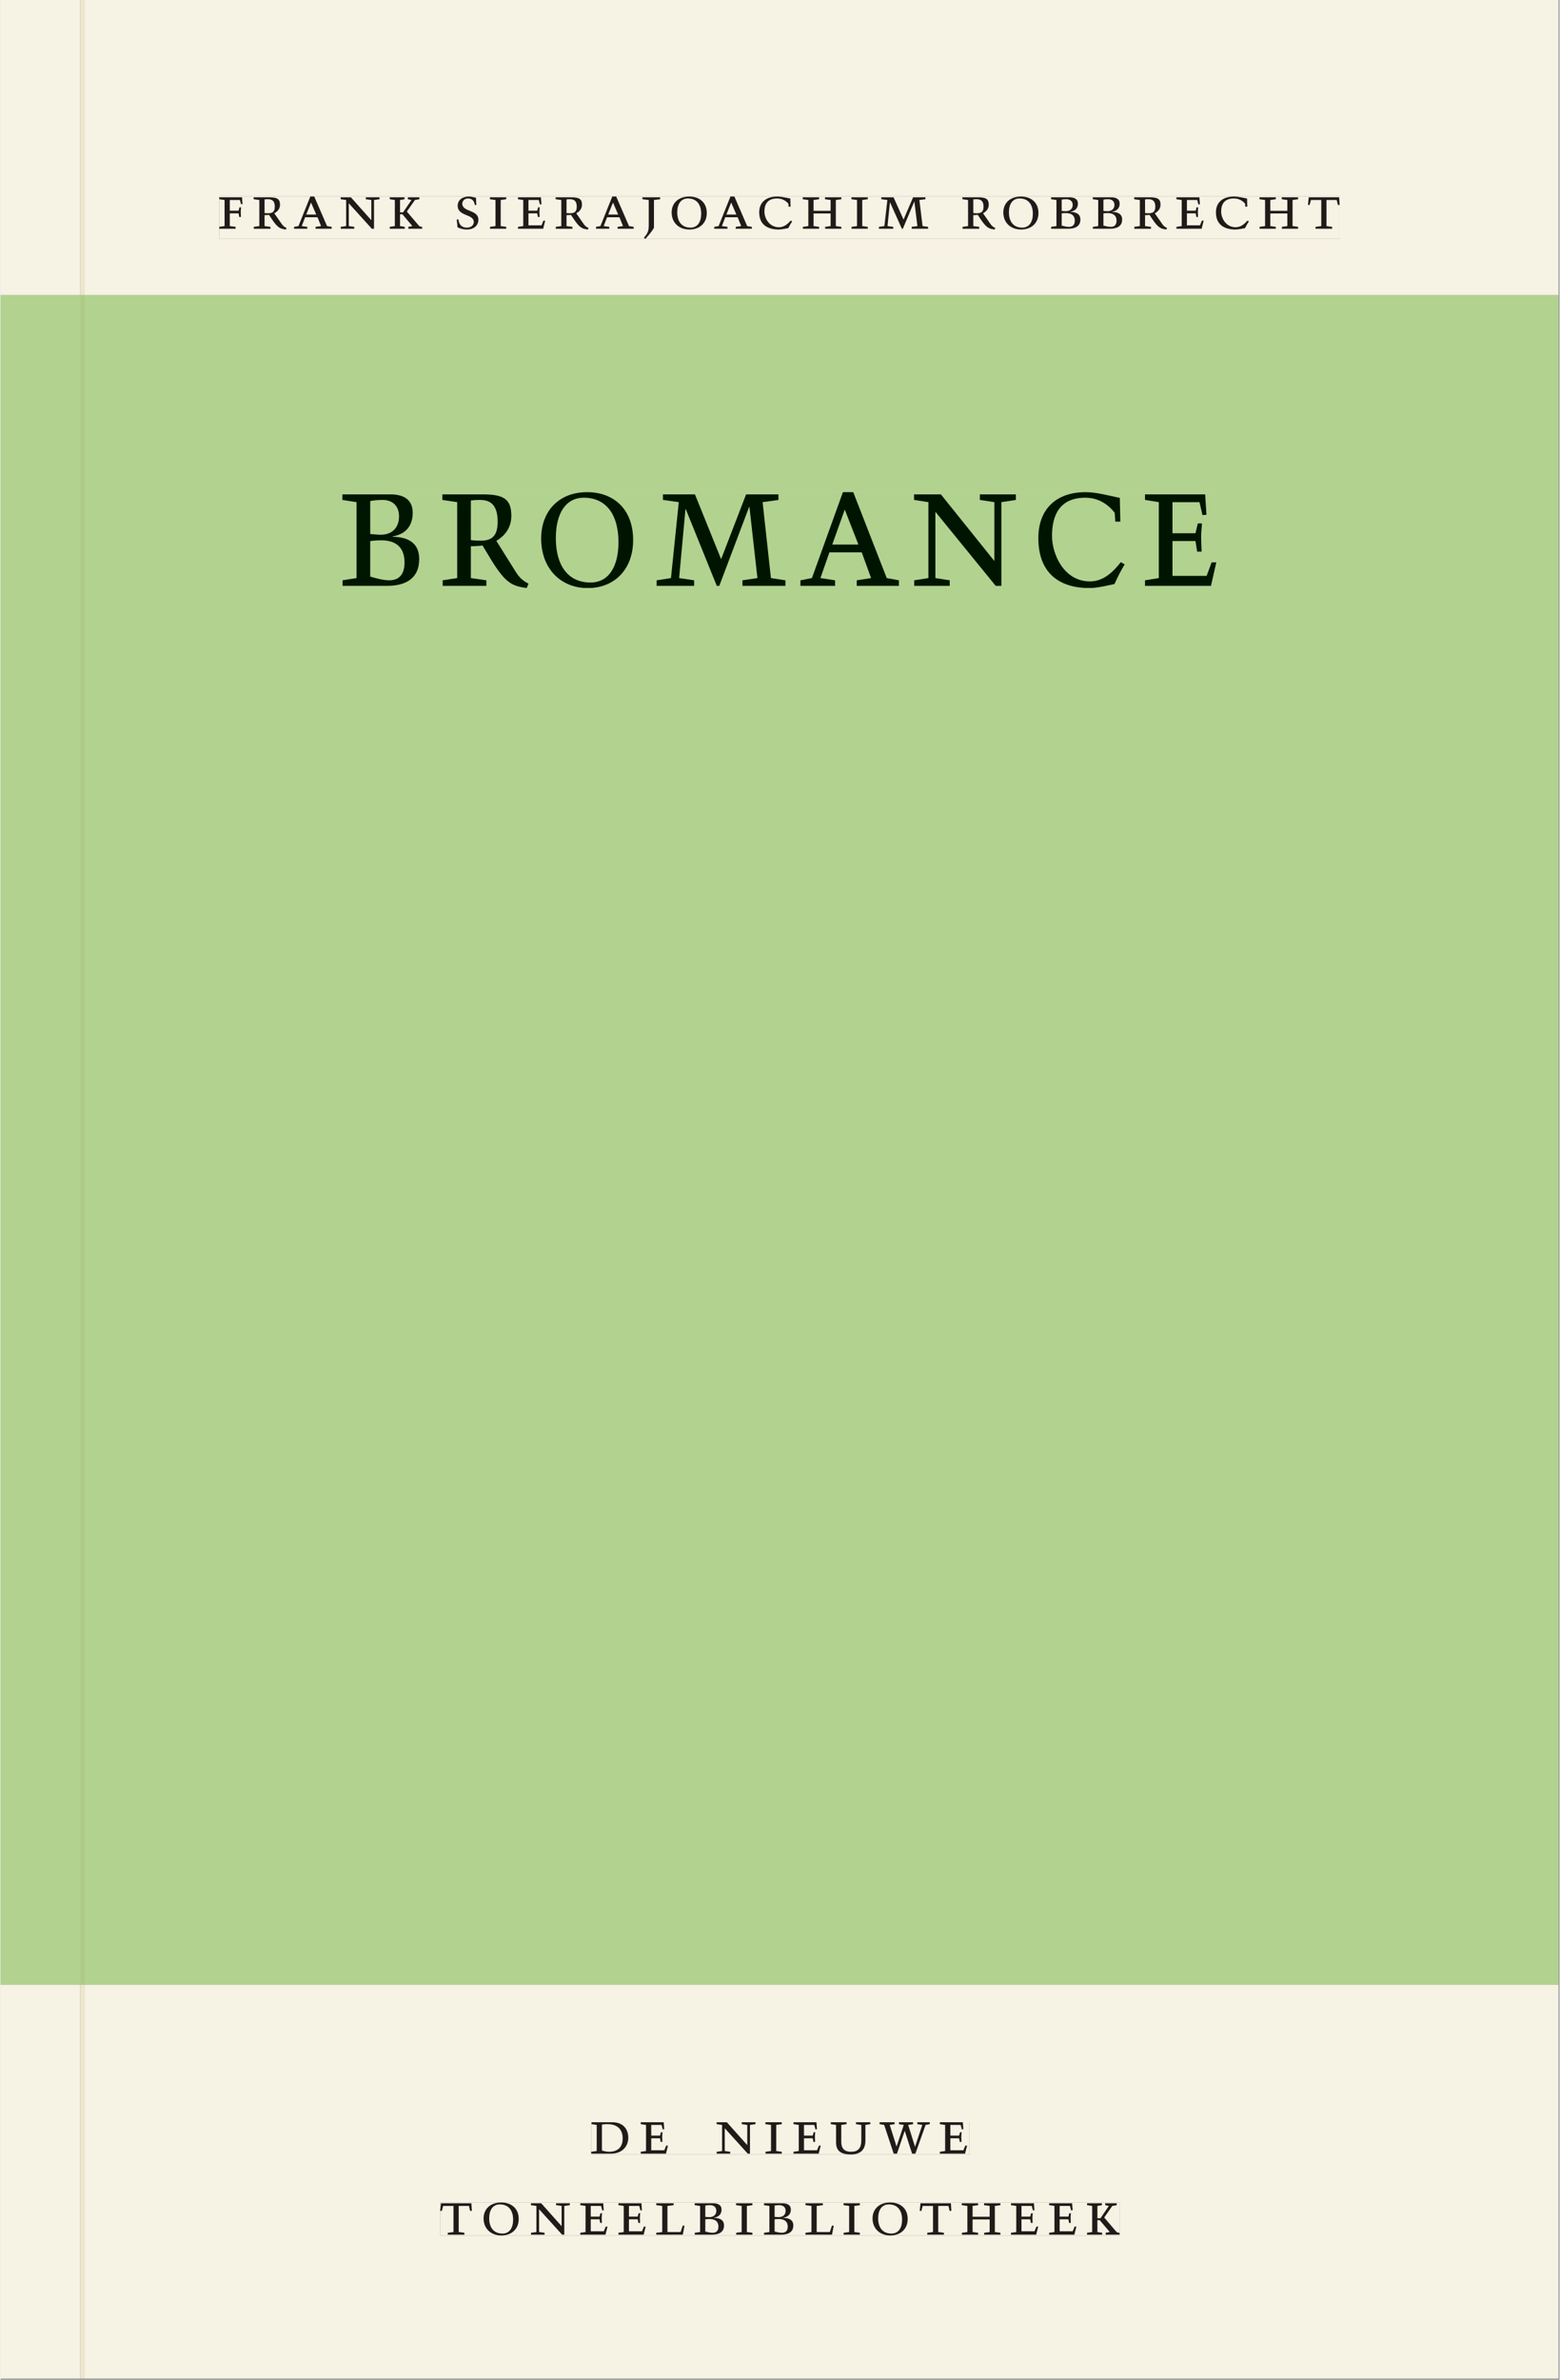 <svg xmlns="http://www.w3.org/2000/svg" xmlns:ns1="http://www.w3.org/1999/xlink" version="1.1" width="600" height="915" viewBox="0.0 -8.526512829121202e-14 748.5 1142.25">
<rect x="0.0" y="-8.526512829121202e-14" width="748.5" height="1142.25" fill="#808080" stroke="none"/>
<g enable-background="new">
<path transform="matrix(2.778,0,0,-2.778,0,1141.733)" d="M 0 68.032 L 269.292 68.032 L 269.292 360 L 0 360 Z " fill="#b7da9b" />
<symbol id="font_0_7">
<path d="M 0 0 L .257 0 L .257 .03 L .165 .042 L .165 .242 L .303 .242 L .313 .185 L .34 .185 C .339 .212 .337 .237 .337 .261 C .337 .287 .34 .311 .342 .337 L .317 .337 L .303 .284 L .165 .284 L .165 .452 L .324 .452 L .341 .387 L .365 .387 C .362 .421 .358 .454 .358 .494 L 0 .494 L 0 .464 L .083 .452 L .083 .042 L 0 .03 L 0 0 Z " />
</symbol>
<symbol id="font_0_10">
<path d="M .089 .054 L .002 .042 L .002 .012 L .264 .012 L .264 .042 L .171 .054 L .171 .226 C .197 .226 .226 .228 .241 .23 L .288 .16 C .38 .023 .42 .012 .506 0 L .517 .024 C .472 .044 .453 .069 .436 .094 L .324 .255 C .369 .279 .414 .321 .414 .39 C .414 .482 .366 .506 .242 .506 L 0 .506 L 0 .476 L .089 .464 L .089 .054 M .171 .473 C .188 .475 .201 .476 .223 .476 C .271 .476 .332 .465 .332 .358 C .332 .277 .292 .256 .231 .256 C .209 .256 .19 .257 .171 .259 L .171 .473 Z " />
</symbol>
<symbol id="font_0_2">
<path d="M .208 .03 L .12 .042 L .174 .181 L .368 .181 L .424 .042 L .338 .03 L .338 0 L .591 0 L .591 .03 L .518 .042 L .317 .506 L .255 .506 L .069 .042 L 0 .03 L 0 0 L .208 0 L .208 .03 M .266 .412 L .348 .223 L .191 .223 L .266 .412 Z " />
</symbol>
<symbol id="font_0_e">
<path d="M .611 .494 L .395 .494 L .395 .464 L .482 .452 L .482 .134 L .161 .494 L 0 .494 L 0 .464 L .086 .452 L .086 .042 L .001 .03 L .001 0 L .214 0 L .214 .03 L .128 .042 L .128 .4 L .49 0 L .524 0 L .524 .452 L .611 .464 L .611 .494 Z " />
</symbol>
<symbol id="font_0_b">
<path d="M .466 .494 L .285 .494 L .285 .464 L .342 .452 L .21 .258 L .162 .258 L .162 .452 L .233 .464 L .233 .494 L 0 .494 L 0 .464 L .08 .452 L .08 .042 L 0 .03 L 0 0 L .237 0 L .237 .03 L .162 .042 L .162 .228 L .199 .228 L .356 .042 L .292 .03 L .292 0 L .51 0 L .51 .03 C .492 .03 .473 .03 .449 .059 L .269 .27 L .396 .452 L .466 .464 L .466 .494 Z " />
</symbol>
<symbol id="font_0_1">
<path d="M 0 0 Z " />
</symbol>
<symbol id="font_0_11">
<path d="M .309 .387 C .306 .412 .303 .445 .303 .498 C .269 .508 .216 .518 .192 .518 C .087 .518 .015 .463 .015 .373 C .015 .204 .268 .247 .268 .119 C .268 .063 .219 .03 .16 .03 C .044 .03 .032 .123 .026 .16 L 0 .156 C .005 .122 .01 .057 .012 .035 C .04 .022 .089 0 .165 0 C .257 0 .34 .054 .34 .155 C .34 .315 .087 .272 .087 .407 C .087 .446 .12 .488 .176 .488 C .263 .488 .278 .42 .285 .385 L .309 .387 Z " />
</symbol>
<symbol id="font_0_9">
<path d="M .088 .042 L .002 .03 L .002 0 L .257 0 L .257 .03 L .17 .042 L .17 .452 L .257 .464 L .257 .494 L 0 .494 L 0 .464 L .088 .452 L .088 .042 Z " />
</symbol>
<symbol id="font_0_6">
<path d="M 0 0 L .396 0 L .428 .127 L .4 .127 L .37 .054 L .165 .054 L .165 .242 L .303 .242 L .313 .185 L .34 .185 C .339 .212 .337 .237 .337 .261 C .337 .287 .34 .311 .342 .337 L .317 .337 L .303 .284 L .165 .284 L .165 .452 L .327 .452 L .345 .382 L .369 .384 L .361 .494 L 0 .494 L 0 .464 L .083 .452 L .083 .042 L 0 .03 L 0 0 Z " />
</symbol>
<symbol id="font_0_a">
<path d="M .278 .652 L 0 .652 L 0 .622 L .099 .61 L .099 .203 C .099 .112 .073 .076 .022 .015 L .047 0 C .118 .077 .181 .161 .181 .179 L .181 .61 L .278 .622 L .278 .652 Z " />
</symbol>
<symbol id="font_0_f">
<path d="M .256 .488 C .389 .488 .464 .398 .464 .248 C .464 .118 .407 .03 .296 .03 C .163 .03 .088 .12 .088 .27 C .088 .4 .145 .488 .256 .488 M 0 .268 C 0 .104 .119 0 .279 0 C .443 0 .552 .104 .552 .259 C .552 .43 .431 .518 .276 .518 C .105 .518 0 .414 0 .268 Z " />
</symbol>
<symbol id="font_0_4">
<path d="M .489 .487 C .423 .499 .351 .518 .283 .518 C .109 .518 0 .428 0 .27 C 0 .064 .148 0 .306 0 C .356 0 .435 .018 .457 .022 C .475 .059 .496 .095 .518 .128 L .495 .14 C .454 .094 .396 .036 .31 .036 C .155 .036 .082 .18 .082 .282 C .082 .395 .129 .488 .282 .488 C .374 .488 .43 .439 .458 .407 L .462 .359 L .492 .359 L .489 .487 Z " />
</symbol>
<symbol id="font_0_8">
<path d="M .17 .282 L .17 .452 L .257 .464 L .257 .494 L 0 .494 L 0 .464 L .088 .452 L .088 .042 L .002 .03 L .002 0 L .257 0 L .257 .03 L .17 .042 L .17 .24 L .438 .24 L .438 .042 L .352 .03 L .352 0 L .607 0 L .607 .03 L .52 .042 L .52 .452 L .607 .464 L .607 .494 L .35 .494 L .35 .464 L .438 .452 L .438 .282 L .17 .282 Z " />
</symbol>
<symbol id="font_0_d">
<path d="M .387 .144 L .23 .494 L .038 .494 L .038 .464 L .133 .452 L .086 .042 L 0 .03 L 0 0 L .225 0 L .225 .03 L .135 .042 L .173 .414 L .175 .414 L .361 0 L .376 0 L .555 .426 L .557 .426 L .605 .042 L .515 .03 L .515 0 L .773 0 L .773 .03 L .686 .042 L .636 .452 L .731 .464 L .731 .494 L .537 .494 L .387 .144 Z " />
</symbol>
<symbol id="font_0_3">
<path d="M .167 .458 C .186 .461 .207 .464 .241 .464 C .306 .464 .34 .427 .34 .376 C .34 .317 .302 .276 .229 .276 C .214 .276 .195 .278 .167 .28 L .167 .458 M .167 .242 C .184 .244 .206 .246 .233 .246 C .311 .246 .373 .216 .373 .126 C .373 .065 .343 .03 .281 .03 C .241 .03 .191 .044 .167 .05 L .167 .242 M .268 0 C .371 0 .461 .034 .461 .145 C .461 .237 .386 .264 .302 .265 L .302 .267 C .398 .282 .422 .342 .422 .395 C .422 .474 .354 .494 .289 .494 L 0 .494 L 0 .464 L .085 .452 L .085 .042 L .001 .03 L .001 0 L .268 0 Z " />
</symbol>
<symbol id="font_0_12">
<path d="M .38 0 L .38 .03 L .291 .042 L .291 .452 L .452 .452 L .47 .374 L .497 .374 L .49 .494 L .012 .494 L 0 .374 L .026 .374 L .047 .452 L .209 .452 L .209 .042 L .119 .03 L .119 0 L .38 0 Z " />
</symbol>
<use ns1:href="#font_0_7" transform="matrix(30.556,0,0,-30.556,105.037,109.805)" fill="#231f20" />
<use ns1:href="#font_0_10" transform="matrix(30.556,0,0,-30.556,121.537,110.172)" fill="#231f20" />
<use ns1:href="#font_0_2" transform="matrix(30.556,0,0,-30.556,140.94,109.805)" fill="#231f20" />
<use ns1:href="#font_0_e" transform="matrix(30.556,0,0,-30.556,163.306,109.805)" fill="#231f20" />
<use ns1:href="#font_0_b" transform="matrix(30.556,0,0,-30.556,186.865,109.805)" fill="#231f20" />
<use ns1:href="#font_0_1" transform="matrix(30.556,0,0,-30.556,205.931,109.805)" fill="#231f20" />
<use ns1:href="#font_0_11" transform="matrix(30.556,0,0,-30.556,219.04,110.172)" fill="#231f20" />
<use ns1:href="#font_0_9" transform="matrix(30.556,0,0,-30.556,234.959,109.805)" fill="#231f20" />
<use ns1:href="#font_0_6" transform="matrix(30.556,0,0,-30.556,248.434,109.805)" fill="#231f20" />
<use ns1:href="#font_0_10" transform="matrix(30.556,0,0,-30.556,266.523,110.172)" fill="#231f20" />
<use ns1:href="#font_0_2" transform="matrix(30.556,0,0,-30.556,285.926,109.805)" fill="#231f20" />
<use ns1:href="#font_0_a" transform="matrix(30.556,0,0,-30.556,308.201,114.633)" fill="#231f20" />
<use ns1:href="#font_0_f" transform="matrix(30.556,0,0,-30.556,322.226,110.172)" fill="#231f20" />
<use ns1:href="#font_0_2" transform="matrix(30.556,0,0,-30.556,342.668,109.805)" fill="#231f20" />
<use ns1:href="#font_0_4" transform="matrix(30.556,0,0,-30.556,364.267,110.172)" fill="#231f20" />
<use ns1:href="#font_0_8" transform="matrix(30.556,0,0,-30.556,385.167,109.805)" fill="#231f20" />
<use ns1:href="#font_0_9" transform="matrix(30.556,0,0,-30.556,408.542,109.805)" fill="#231f20" />
<use ns1:href="#font_0_d" transform="matrix(30.556,0,0,-30.556,421.742,109.805)" fill="#231f20" />
<use ns1:href="#font_0_1" transform="matrix(30.556,0,0,-30.556,449.426,109.805)" fill="#231f20" />
<use ns1:href="#font_0_10" transform="matrix(30.556,0,0,-30.556,461.831,110.172)" fill="#231f20" />
<use ns1:href="#font_0_f" transform="matrix(30.556,0,0,-30.556,481.478,110.172)" fill="#231f20" />
<use ns1:href="#font_0_3" transform="matrix(30.556,0,0,-30.556,504.395,109.805)" fill="#231f20" />
<use ns1:href="#font_0_3" transform="matrix(30.556,0,0,-30.556,524.439,109.805)" fill="#231f20" />
<use ns1:href="#font_0_10" transform="matrix(30.556,0,0,-30.556,544.301,110.172)" fill="#231f20" />
<use ns1:href="#font_0_6" transform="matrix(30.556,0,0,-30.556,564.59,109.805)" fill="#231f20" />
<use ns1:href="#font_0_4" transform="matrix(30.556,0,0,-30.556,583.564,110.172)" fill="#231f20" />
<use ns1:href="#font_0_8" transform="matrix(30.556,0,0,-30.556,604.465,109.805)" fill="#231f20" />
<use ns1:href="#font_0_12" transform="matrix(30.556,0,0,-30.556,627.748,109.805)" fill="#231f20" />
<path transform="matrix(2.778,0,0,-2.778,0,1141.733)" d="M 14.573 360 L 269.292 360 L 269.292 411.024 L 14.573 411.024 Z M 37.814 377.06 L 231.456 377.06 L 231.456 369.756 L 37.814 369.756 Z M 0 360 L 13.774 360 L 13.774 411.024 L 0 411.024 Z M 14.573 0 L 269.292 0 L 269.292 68.032 L 14.573 68.032 Z M 102.102 44.302 L 167.464 44.302 L 167.464 38.736 L 102.102 38.736 Z M 75.994 30.434 L 193.418 30.434 L 193.418 24.736 L 75.994 24.736 Z M 0 0 L 13.774 0 L 13.774 68.032 L 0 68.032 Z M 13.774 0 L 14.573 0 Z " fill="#f6f2e4" />
<path transform="matrix(2.778,0,0,-2.778,0,1141.733)" d="M 14.573 68.032 L 269.292 68.032 L 269.292 360 L 14.573 360 Z M 59.09 325.979 L 210.144 325.979 L 210.144 309.403 L 59.09 309.403 Z M 0 68.032 L 13.774 68.032 L 13.774 360 L 0 360 Z " fill="#b2d290" />
<path transform="matrix(2.778,0,0,-2.778,0,1141.733)" d="M 102.102 38.735 L 167.464 38.735 L 167.464 44.301 L 102.102 44.301 Z " fill="#f6f2e4" />
<clipPath id="cp1">
<path transform="matrix(2.778,0,0,-2.778,0,1141.733)" d="M 102.102 38.735 L 167.464 38.735 L 167.464 44.301 L 102.102 44.301 Z " />
</clipPath>
<g clip-path="url(#cp1)">
<symbol id="font_0_5">
<path d="M .168 .458 C .188 .46 .222 .464 .253 .464 C .436 .464 .494 .357 .494 .24 C .494 .106 .421 .03 .279 .03 C .249 .03 .216 .036 .168 .05 L .168 .458 M .005 .464 L .086 .452 L .086 .042 L 0 .03 L 0 0 L .307 0 C .491 0 .582 .12 .582 .249 C .582 .396 .491 .494 .331 .494 L .005 .494 L .005 .464 Z " />
</symbol>
<symbol id="font_0_13">
<path d="M .396 .506 L .396 .476 L .48 .464 L .48 .222 C .48 .098 .428 .042 .32 .042 C .192 .042 .165 .118 .165 .202 L .165 .464 L .248 .476 L .248 .506 L 0 .506 L 0 .476 L .083 .464 L .083 .19 C .083 .057 .158 0 .314 0 C .461 0 .544 .069 .544 .218 L .544 .464 L .621 .476 L .621 .506 L .396 .506 Z " />
</symbol>
<symbol id="font_0_14">
<path d="M .723 .452 L .789 .464 L .789 .494 L .593 .494 L .593 .464 L .671 .452 L .558 .111 L .556 .111 L .449 .452 L .526 .464 L .526 .494 L .304 .494 L .304 .464 L .38 .452 L .268 .115 L .266 .115 L .159 .452 L .236 .464 L .236 .494 L 0 .494 L 0 .464 L .072 .452 L .222 0 L .273 0 L .394 .356 L .396 .356 L .511 0 L .562 0 L .723 .452 Z " />
</symbol>
<use ns1:href="#font_0_5" transform="matrix(30.556,0,0,-30.556,283.618,1033.768)" fill="#1f1b19" />
<use ns1:href="#font_0_6" transform="matrix(30.556,0,0,-30.556,307.39,1033.768)" fill="#1f1b19" />
<use ns1:href="#font_0_1" transform="matrix(30.556,0,0,-30.556,324.623,1033.768)" fill="#1f1b19" />
<use ns1:href="#font_0_e" transform="matrix(30.556,0,0,-30.556,343.812,1033.768)" fill="#1f1b19" />
<use ns1:href="#font_0_9" transform="matrix(30.556,0,0,-30.556,367.248,1033.768)" fill="#1f1b19" />
<use ns1:href="#font_0_6" transform="matrix(30.556,0,0,-30.556,380.723,1033.768)" fill="#1f1b19" />
<use ns1:href="#font_0_13" transform="matrix(30.556,0,0,-30.556,398.629,1034.135)" fill="#1f1b19" />
<use ns1:href="#font_0_14" transform="matrix(30.556,0,0,-30.556,422.065,1033.768)" fill="#1f1b19" />
<use ns1:href="#font_0_6" transform="matrix(30.556,0,0,-30.556,451.001,1033.768)" fill="#1f1b19" />
<use ns1:href="#font_0_1" transform="matrix(30.556,0,0,-30.556,465.179,1033.768)" fill="#1f1b19" />
</g>
<path transform="matrix(2.778,0,0,-2.778,0,1141.733)" d="M 75.994 24.736 L 193.418 24.736 L 193.418 30.434 L 75.994 30.434 Z " fill="#f6f2e4" />
<clipPath id="cp2">
<path transform="matrix(2.778,0,0,-2.778,0,1141.733)" d="M 75.994 24.736 L 193.418 24.736 L 193.418 30.434 L 75.994 30.434 Z " />
</clipPath>
<g clip-path="url(#cp2)">
<symbol id="font_0_c">
<path d="M 0 .494 L 0 .464 L .094 .452 L .094 .042 L 0 .03 L 0 0 L .417 0 L .444 .142 L .416 .142 L .383 .042 L .176 .042 L .176 .452 L .273 .464 L .273 .494 L 0 .494 Z " />
</symbol>
<use ns1:href="#font_0_12" transform="matrix(30.556,0,0,-30.556,211.094,1072.657)" fill="#1f1b19" />
<use ns1:href="#font_0_f" transform="matrix(30.556,0,0,-30.556,231.933,1073.024)" fill="#1f1b19" />
<use ns1:href="#font_0_e" transform="matrix(30.556,0,0,-30.556,254.667,1072.657)" fill="#1f1b19" />
<use ns1:href="#font_0_6" transform="matrix(30.556,0,0,-30.556,278.347,1072.657)" fill="#1f1b19" />
<use ns1:href="#font_0_6" transform="matrix(30.556,0,0,-30.556,296.681,1072.657)" fill="#1f1b19" />
<use ns1:href="#font_0_c" transform="matrix(30.556,0,0,-30.556,314.831,1072.657)" fill="#1f1b19" />
<use ns1:href="#font_0_3" transform="matrix(30.556,0,0,-30.556,333.286,1072.657)" fill="#1f1b19" />
<use ns1:href="#font_0_9" transform="matrix(30.556,0,0,-30.556,353.147,1072.657)" fill="#1f1b19" />
<use ns1:href="#font_0_3" transform="matrix(30.556,0,0,-30.556,366.561,1072.657)" fill="#1f1b19" />
<use ns1:href="#font_0_c" transform="matrix(30.556,0,0,-30.556,386.483,1072.657)" fill="#1f1b19" />
<use ns1:href="#font_0_9" transform="matrix(30.556,0,0,-30.556,404.756,1072.657)" fill="#1f1b19" />
<use ns1:href="#font_0_f" transform="matrix(30.556,0,0,-30.556,418.689,1073.024)" fill="#1f1b19" />
<use ns1:href="#font_0_12" transform="matrix(30.556,0,0,-30.556,441.331,1072.657)" fill="#1f1b19" />
<use ns1:href="#font_0_8" transform="matrix(30.556,0,0,-30.556,461.528,1072.657)" fill="#1f1b19" />
<use ns1:href="#font_0_6" transform="matrix(30.556,0,0,-30.556,485.147,1072.657)" fill="#1f1b19" />
<use ns1:href="#font_0_6" transform="matrix(30.556,0,0,-30.556,503.481,1072.657)" fill="#1f1b19" />
<use ns1:href="#font_0_b" transform="matrix(30.556,0,0,-30.556,521.692,1072.657)" fill="#1f1b19" />
</g>
<path transform="matrix(2.778,0,0,-2.778,0,1141.733)" d="M 37.814 369.756 L 231.456 369.756 L 231.456 377.06 L 37.814 377.06 Z " fill="#f6f2e4" />
<clipPath id="cp3">
<path transform="matrix(2.778,0,0,-2.778,0,1141.733)" d="M 37.814 369.756 L 231.456 369.756 L 231.456 377.06 L 37.814 377.06 Z " />
</clipPath>
<g clip-path="url(#cp3)">
<use ns1:href="#font_0_7" transform="matrix(30.556,0,0,-30.556,105.037,109.805)" fill="#1f1b19" />
<use ns1:href="#font_0_10" transform="matrix(30.556,0,0,-30.556,121.537,110.172)" fill="#1f1b19" />
<use ns1:href="#font_0_2" transform="matrix(30.556,0,0,-30.556,140.94,109.805)" fill="#1f1b19" />
<use ns1:href="#font_0_e" transform="matrix(30.556,0,0,-30.556,163.306,109.805)" fill="#1f1b19" />
<use ns1:href="#font_0_b" transform="matrix(30.556,0,0,-30.556,186.865,109.805)" fill="#1f1b19" />
<use ns1:href="#font_0_1" transform="matrix(30.556,0,0,-30.556,205.931,109.805)" fill="#1f1b19" />
<use ns1:href="#font_0_11" transform="matrix(30.556,0,0,-30.556,219.04,110.172)" fill="#1f1b19" />
<use ns1:href="#font_0_9" transform="matrix(30.556,0,0,-30.556,234.959,109.805)" fill="#1f1b19" />
<use ns1:href="#font_0_6" transform="matrix(30.556,0,0,-30.556,248.434,109.805)" fill="#1f1b19" />
<use ns1:href="#font_0_10" transform="matrix(30.556,0,0,-30.556,266.523,110.172)" fill="#1f1b19" />
<use ns1:href="#font_0_2" transform="matrix(30.556,0,0,-30.556,285.926,109.805)" fill="#1f1b19" />
<use ns1:href="#font_0_a" transform="matrix(30.556,0,0,-30.556,308.201,114.633)" fill="#1f1b19" />
<use ns1:href="#font_0_f" transform="matrix(30.556,0,0,-30.556,322.226,110.172)" fill="#1f1b19" />
<use ns1:href="#font_0_2" transform="matrix(30.556,0,0,-30.556,342.668,109.805)" fill="#1f1b19" />
<use ns1:href="#font_0_4" transform="matrix(30.556,0,0,-30.556,364.267,110.172)" fill="#1f1b19" />
<use ns1:href="#font_0_8" transform="matrix(30.556,0,0,-30.556,385.167,109.805)" fill="#1f1b19" />
<use ns1:href="#font_0_9" transform="matrix(30.556,0,0,-30.556,408.542,109.805)" fill="#1f1b19" />
<use ns1:href="#font_0_d" transform="matrix(30.556,0,0,-30.556,421.742,109.805)" fill="#1f1b19" />
<use ns1:href="#font_0_1" transform="matrix(30.556,0,0,-30.556,449.426,109.805)" fill="#1f1b19" />
<use ns1:href="#font_0_10" transform="matrix(30.556,0,0,-30.556,461.831,110.172)" fill="#1f1b19" />
<use ns1:href="#font_0_f" transform="matrix(30.556,0,0,-30.556,481.478,110.172)" fill="#1f1b19" />
<use ns1:href="#font_0_3" transform="matrix(30.556,0,0,-30.556,504.395,109.805)" fill="#1f1b19" />
<use ns1:href="#font_0_3" transform="matrix(30.556,0,0,-30.556,524.439,109.805)" fill="#1f1b19" />
<use ns1:href="#font_0_10" transform="matrix(30.556,0,0,-30.556,544.301,110.172)" fill="#1f1b19" />
<use ns1:href="#font_0_6" transform="matrix(30.556,0,0,-30.556,564.59,109.805)" fill="#1f1b19" />
<use ns1:href="#font_0_4" transform="matrix(30.556,0,0,-30.556,583.564,110.172)" fill="#1f1b19" />
<use ns1:href="#font_0_8" transform="matrix(30.556,0,0,-30.556,604.465,109.805)" fill="#1f1b19" />
<use ns1:href="#font_0_12" transform="matrix(30.556,0,0,-30.556,627.748,109.805)" fill="#1f1b19" />
</g>
<path transform="matrix(2.778,0,0,-2.778,0,1141.733)" d="M 59.09 309.403 L 210.144 309.403 L 210.144 325.979 L 59.09 325.979 Z " fill="#b2d290" />
<clipPath id="cp4">
<path transform="matrix(2.778,0,0,-2.778,0,1141.733)" d="M 59.09 309.403 L 210.144 309.403 L 210.144 325.979 L 59.09 325.979 Z " />
</clipPath>
<g clip-path="url(#cp4)">
<use ns1:href="#font_0_3" transform="matrix(80,0,0,-88.889,164.137,281.214)" fill="#001500" />
<use ns1:href="#font_0_10" transform="matrix(80,0,0,-88.889,212.137,282.281)" fill="#001500" />
<use ns1:href="#font_0_f" transform="matrix(80,0,0,-88.889,259.577,282.281)" fill="#001500" />
<use ns1:href="#font_0_d" transform="matrix(80,0,0,-88.889,315.017,281.214)" fill="#001500" />
<use ns1:href="#font_0_2" transform="matrix(80,0,0,-88.889,384.057,281.214)" fill="#001500" />
<use ns1:href="#font_0_e" transform="matrix(80,0,0,-88.889,438.617,281.214)" fill="#001500" />
<use ns1:href="#font_0_4" transform="matrix(80,0,0,-88.889,498.297,282.281)" fill="#001500" />
<use ns1:href="#font_0_6" transform="matrix(80,0,0,-88.889,549.497,281.214)" fill="#001500" />
</g>
<path transform="matrix(2.778,0,0,-2.778,0,1141.733)" d="M 13.774 360 L 14.573 360 L 14.573 411.024 L 13.774 411.024 Z M 13.774 0 L 14.573 0 L 14.573 68.032 L 13.774 68.032 Z " fill="#ede6cf" />
<path transform="matrix(2.778,0,0,-2.778,0,1141.733)" d="M 13.774 68.032 L 14.573 68.032 L 14.573 360 L 13.774 360 Z " fill="#aeca86" />
</g>
</svg>